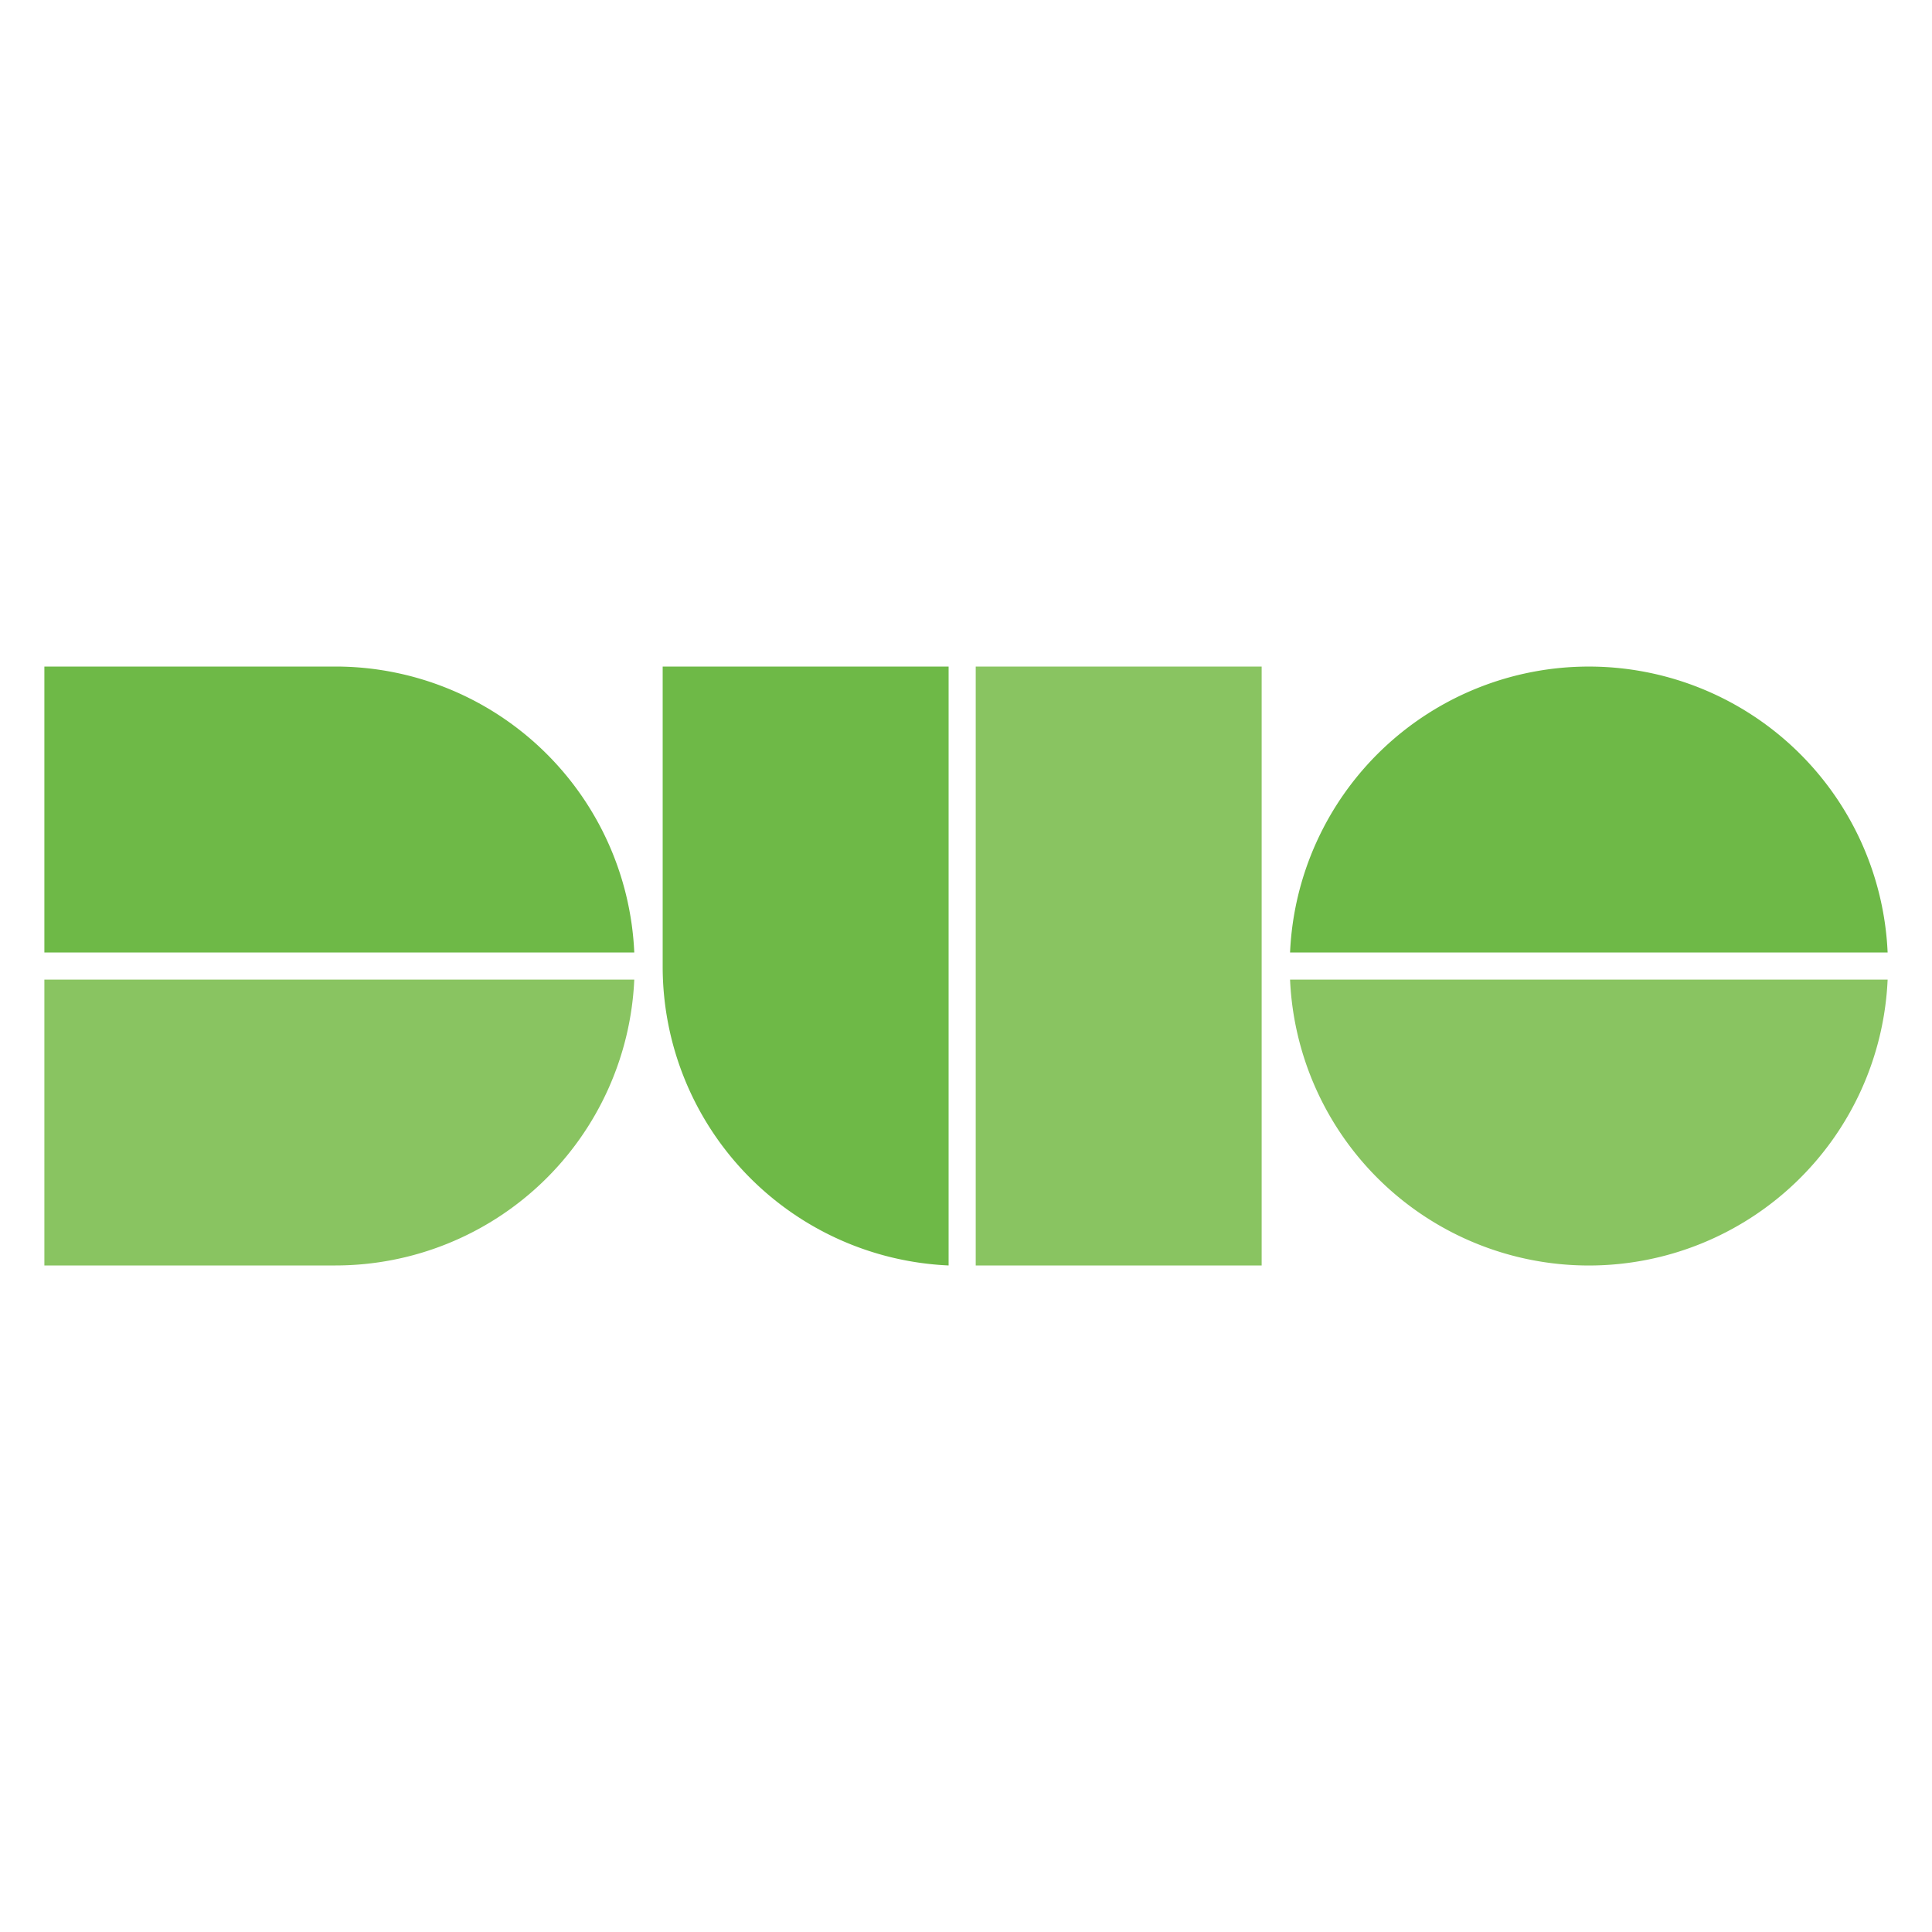<svg id="图层_1" data-name="图层 1" xmlns="http://www.w3.org/2000/svg" viewBox="0 0 300 300"><defs><style>.cls-1{fill:#89c461;}.cls-2{fill:#6eb947;}</style></defs><title>画板 25</title><path class="cls-1" d="M293.11,152.11a46.44,46.44,0,0,1-92.79,0Zm-286.22,0V196.5H52.1a46.46,46.46,0,0,0,46.39-44.39ZM151.51,196.5h44.4v-93h-44.4Z"/><path class="cls-2" d="M200.32,147.9a46.44,46.44,0,0,1,92.79,0Zm-101.83,0A46.46,46.46,0,0,0,52.1,103.5H6.89v44.4Zm48.81-44.4H102.9v46.61a46.46,46.46,0,0,0,44.4,46.39Z"/></svg>